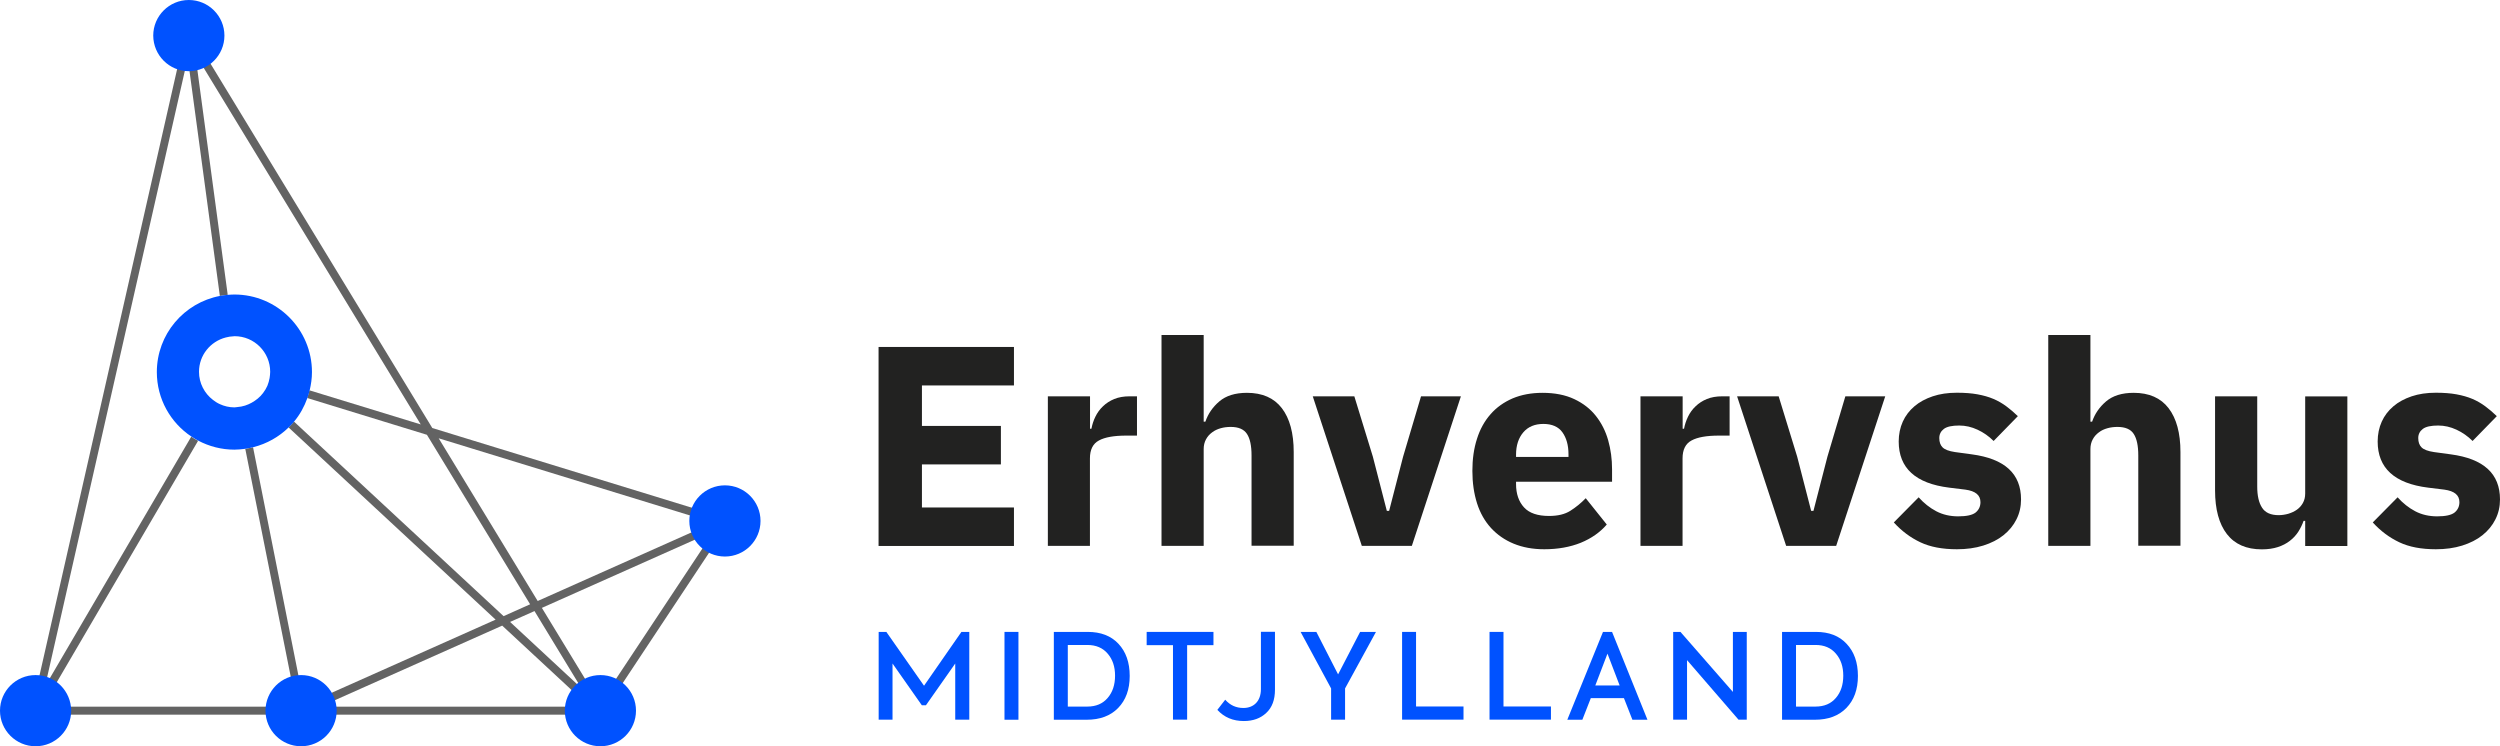 <?xml version="1.0" encoding="UTF-8" standalone="no"?>
<!-- Generator: Adobe Illustrator 23.0.4, SVG Export Plug-In . SVG Version: 6.00 Build 0)  -->
<svg xmlns:dc="http://purl.org/dc/elements/1.1/" xmlns:cc="http://creativecommons.org/ns#" xmlns:rdf="http://www.w3.org/1999/02/22-rdf-syntax-ns#" xmlns:svg="http://www.w3.org/2000/svg" xmlns="http://www.w3.org/2000/svg" xmlns:sodipodi="http://sodipodi.sourceforge.net/DTD/sodipodi-0.dtd" xmlns:inkscape="http://www.inkscape.org/namespaces/inkscape" version="1.1" id="Logo_outlined" x="0px" y="0px" viewBox="0 0 250.75 74.85" xml:space="preserve" inkscape:version="0.91 r13725" sodipodi:docname="EH_Midtjylland_RGB_pos2.svg" width="250.75" height="74.85"><defs id="defs95"/><sodipodi:namedview pagecolor="#ffffff" bordercolor="#666666" borderopacity="1" objecttolerance="10" gridtolerance="10" guidetolerance="10" inkscape:pageopacity="0" inkscape:pageshadow="2" inkscape:window-width="686" inkscape:window-height="480" id="namedview93" showgrid="false" fit-margin-top="0" fit-margin-left="0" fit-margin-right="0" fit-margin-bottom="0" inkscape:zoom="0.33733623" inkscape:cx="150.12501" inkscape:cy="37.209985" inkscape:window-x="867" inkscape:window-y="171" inkscape:window-maximized="0" inkscape:current-layer="Logo_outlined"/><style type="text/css" id="style3">
	.st0{fill:#222221;}
	.st1{fill:#0052FF;}
	.st2{fill:none;}
	.st3{fill:#636363;}
</style><g id="g5" transform="translate(-270.82,-260)"><g id="g7"><path class="st0" d="m 358.94,314.75 0,-19.95 13.58,0 0,3.86 -9.23,0 0,4.06 7.92,0 0,3.86 -7.92,0 0,4.32 9.23,0 0,3.86 -13.58,0 z" id="path9" inkscape:connector-curvature="0" style="fill:#222221"/><path class="st0" d="m 375.92,314.75 0,-15 4.23,0 0,3.25 0.14,0 c 0.08,-0.42 0.21,-0.82 0.4,-1.21 0.19,-0.39 0.44,-0.74 0.76,-1.04 0.31,-0.3 0.69,-0.55 1.13,-0.73 0.44,-0.18 0.95,-0.27 1.54,-0.27 l 0.74,0 0,3.94 -1.06,0 c -1.24,0 -2.16,0.16 -2.76,0.49 -0.6,0.32 -0.9,0.92 -0.9,1.8 l 0,8.77 -4.22,0 z" id="path11" inkscape:connector-curvature="0" style="fill:#222221"/><path class="st0" d="m 387.32,293.6 4.23,0 0,8.69 0.17,0 c 0.27,-0.78 0.73,-1.46 1.4,-2.03 0.67,-0.57 1.59,-0.86 2.77,-0.86 1.54,0 2.71,0.51 3.5,1.54 0.79,1.03 1.19,2.5 1.19,4.4 l 0,9.4 -4.23,0 0,-9.06 c 0,-0.97 -0.15,-1.69 -0.46,-2.16 -0.31,-0.47 -0.85,-0.7 -1.63,-0.7 -0.34,0 -0.68,0.04 -1,0.13 -0.32,0.09 -0.61,0.22 -0.87,0.42 -0.26,0.19 -0.46,0.42 -0.61,0.7 -0.15,0.28 -0.23,0.6 -0.23,0.96 l 0,9.72 -4.23,0 0,-21.15 z" id="path13" inkscape:connector-curvature="0" style="fill:#222221"/><path class="st0" d="m 407.41,314.75 -4.92,-15 4.17,0 1.86,6.06 1.4,5.43 0.23,0 1.4,-5.43 1.8,-6.06 4,0 -4.92,15 -5.02,0 z" id="path15" inkscape:connector-curvature="0" style="fill:#222221"/><path class="st0" d="m 425.7,315.09 c -1.14,0 -2.16,-0.19 -3.06,-0.56 -0.9,-0.37 -1.65,-0.9 -2.27,-1.57 -0.62,-0.68 -1.09,-1.5 -1.4,-2.47 -0.31,-0.97 -0.47,-2.06 -0.47,-3.26 0,-1.18 0.15,-2.25 0.46,-3.21 0.3,-0.96 0.76,-1.79 1.36,-2.47 0.6,-0.69 1.34,-1.21 2.21,-1.59 0.88,-0.37 1.88,-0.56 3,-0.56 1.24,0 2.3,0.21 3.19,0.63 0.89,0.42 1.61,0.98 2.17,1.69 0.56,0.71 0.97,1.52 1.23,2.44 0.26,0.92 0.39,1.89 0.39,2.9 l 0,1.26 -9.63,0 0,0.23 c 0,0.98 0.27,1.76 0.8,2.34 0.53,0.58 1.37,0.86 2.51,0.86 0.88,0 1.59,-0.17 2.14,-0.52 0.55,-0.35 1.07,-0.77 1.54,-1.26 l 2.11,2.64 c -0.67,0.78 -1.54,1.39 -2.61,1.83 -1.07,0.43 -2.29,0.65 -3.67,0.65 z m -0.08,-12.57 c -0.86,0 -1.53,0.28 -2.01,0.84 -0.48,0.56 -0.73,1.31 -0.73,2.24 l 0,0.23 5.26,0 0,-0.26 c 0,-0.92 -0.21,-1.65 -0.61,-2.21 -0.4,-0.56 -1.05,-0.84 -1.91,-0.84 z" id="path17" inkscape:connector-curvature="0" style="fill:#222221"/><path class="st0" d="m 435.36,314.75 0,-15 4.23,0 0,3.25 0.14,0 c 0.08,-0.42 0.21,-0.82 0.4,-1.21 0.19,-0.39 0.44,-0.74 0.76,-1.04 0.31,-0.3 0.69,-0.55 1.13,-0.73 0.44,-0.18 0.95,-0.27 1.54,-0.27 l 0.74,0 0,3.94 -1.06,0 c -1.24,0 -2.16,0.16 -2.76,0.49 -0.6,0.32 -0.9,0.92 -0.9,1.8 l 0,8.77 -4.22,0 z" id="path19" inkscape:connector-curvature="0" style="fill:#222221"/><path class="st0" d="m 449.97,314.75 -4.92,-15 4.17,0 1.86,6.06 1.4,5.43 0.23,0 1.4,-5.43 1.8,-6.06 4,0 -4.92,15 -5.02,0 z" id="path21" inkscape:connector-curvature="0" style="fill:#222221"/><path class="st0" d="m 467.09,315.09 c -1.45,0 -2.67,-0.23 -3.66,-0.7 -0.99,-0.47 -1.88,-1.13 -2.66,-1.99 l 2.49,-2.52 c 0.53,0.59 1.12,1.06 1.77,1.4 0.65,0.34 1.38,0.51 2.2,0.51 0.84,0 1.42,-0.13 1.74,-0.38 0.32,-0.26 0.49,-0.61 0.49,-1.04 0,-0.71 -0.5,-1.12 -1.51,-1.26 l -1.63,-0.2 c -3.37,-0.42 -5.06,-1.96 -5.06,-4.63 0,-0.72 0.14,-1.39 0.41,-1.99 0.27,-0.6 0.67,-1.12 1.17,-1.54 0.5,-0.43 1.12,-0.76 1.83,-1 0.71,-0.24 1.52,-0.36 2.42,-0.36 0.78,0 1.47,0.05 2.07,0.16 0.6,0.11 1.13,0.26 1.6,0.46 0.47,0.2 0.9,0.45 1.29,0.74 0.39,0.29 0.78,0.62 1.16,0.99 l -2.43,2.49 c -0.48,-0.48 -1.01,-0.85 -1.61,-1.13 -0.6,-0.28 -1.21,-0.42 -1.84,-0.42 -0.72,0 -1.24,0.11 -1.54,0.34 -0.3,0.23 -0.46,0.53 -0.46,0.92 0,0.4 0.11,0.71 0.33,0.93 0.22,0.22 0.63,0.38 1.24,0.47 l 1.69,0.23 c 3.3,0.44 4.94,1.94 4.94,4.52 0,0.72 -0.15,1.39 -0.46,2 -0.3,0.61 -0.74,1.14 -1.3,1.59 -0.56,0.45 -1.24,0.79 -2.03,1.04 -0.8,0.25 -1.68,0.37 -2.65,0.37 z" id="path23" inkscape:connector-curvature="0" style="fill:#222221"/><path class="st0" d="m 476.26,293.6 4.23,0 0,8.69 0.17,0 c 0.27,-0.78 0.73,-1.46 1.4,-2.03 0.67,-0.57 1.59,-0.86 2.77,-0.86 1.54,0 2.71,0.51 3.5,1.54 0.79,1.03 1.19,2.5 1.19,4.4 l 0,9.4 -4.23,0 0,-9.06 c 0,-0.97 -0.15,-1.69 -0.46,-2.16 -0.3,-0.47 -0.85,-0.7 -1.63,-0.7 -0.34,0 -0.68,0.04 -1,0.13 -0.32,0.09 -0.62,0.22 -0.87,0.42 -0.26,0.19 -0.46,0.42 -0.61,0.7 -0.15,0.28 -0.23,0.6 -0.23,0.96 l 0,9.72 -4.23,0 0,-21.15 z" id="path25" inkscape:connector-curvature="0" style="fill:#222221"/><path class="st0" d="m 502.01,312.24 -0.14,0 c -0.13,0.38 -0.31,0.74 -0.53,1.09 -0.22,0.34 -0.5,0.65 -0.84,0.91 -0.34,0.27 -0.75,0.48 -1.21,0.63 -0.46,0.15 -1,0.23 -1.61,0.23 -1.54,0 -2.71,-0.51 -3.5,-1.53 -0.79,-1.02 -1.19,-2.48 -1.19,-4.39 l 0,-9.43 4.23,0 0,9.06 c 0,0.91 0.16,1.62 0.49,2.12 0.32,0.5 0.88,0.74 1.66,0.74 0.32,0 0.65,-0.05 0.97,-0.14 0.32,-0.1 0.61,-0.23 0.86,-0.41 0.25,-0.18 0.45,-0.4 0.6,-0.67 0.15,-0.27 0.23,-0.58 0.23,-0.94 l 0,-9.75 4.23,0 0,15 -4.23,0 0,-2.52 z" id="path27" inkscape:connector-curvature="0" style="fill:#222221"/><path class="st0" d="m 515.13,315.09 c -1.45,0 -2.67,-0.23 -3.66,-0.7 -0.99,-0.47 -1.88,-1.13 -2.66,-1.99 l 2.49,-2.52 c 0.53,0.59 1.12,1.06 1.77,1.4 0.65,0.34 1.38,0.51 2.2,0.51 0.84,0 1.42,-0.13 1.74,-0.38 0.32,-0.26 0.49,-0.61 0.49,-1.04 0,-0.71 -0.5,-1.12 -1.51,-1.26 l -1.63,-0.2 c -3.37,-0.42 -5.06,-1.96 -5.06,-4.63 0,-0.72 0.14,-1.39 0.41,-1.99 0.27,-0.6 0.67,-1.12 1.17,-1.54 0.5,-0.43 1.12,-0.76 1.83,-1 0.71,-0.24 1.52,-0.36 2.42,-0.36 0.78,0 1.47,0.05 2.07,0.16 0.6,0.11 1.13,0.26 1.6,0.46 0.47,0.2 0.9,0.45 1.29,0.74 0.39,0.29 0.78,0.62 1.16,0.99 l -2.43,2.49 c -0.48,-0.48 -1.01,-0.85 -1.61,-1.13 -0.6,-0.28 -1.21,-0.42 -1.84,-0.42 -0.72,0 -1.24,0.11 -1.54,0.34 -0.3,0.23 -0.46,0.53 -0.46,0.92 0,0.4 0.11,0.71 0.33,0.93 0.22,0.22 0.63,0.38 1.24,0.47 l 1.69,0.23 c 3.3,0.44 4.94,1.94 4.94,4.52 0,0.72 -0.15,1.39 -0.46,2 -0.3,0.61 -0.74,1.14 -1.3,1.59 -0.56,0.45 -1.24,0.79 -2.03,1.04 -0.8,0.25 -1.68,0.37 -2.65,0.37 z" id="path29" inkscape:connector-curvature="0" style="fill:#222221"/></g></g><g id="g31" transform="translate(-270.82,-260)"><g id="g33"><polygon class="st1" points="358.95,332.18 360.34,332.18 360.34,326.55 363.28,330.74 363.69,330.74 366.63,326.55 366.63,332.18 368.04,332.18 368.04,323.38 367.25,323.38 363.5,328.78 359.72,323.38 358.95,323.38 " id="polygon35" style="fill:#0052ff"/><rect x="371.57" y="323.38" class="st1" width="1.4" height="8.81" id="rect37" style="fill:#0052ff"/><path class="st1" d="m 379.92,323.38 -3.4,0 0,8.81 3.29,0 c 1.34,0 2.39,-0.39 3.16,-1.18 0.77,-0.79 1.16,-1.86 1.16,-3.21 0,-1.36 -0.38,-2.43 -1.13,-3.23 -0.75,-0.8 -1.78,-1.19 -3.08,-1.19 z m 2,6.62 c -0.49,0.58 -1.17,0.87 -2.05,0.87 l -1.95,0 0,-6.18 1.96,0 c 0.87,0 1.55,0.29 2.04,0.87 0.5,0.58 0.74,1.31 0.74,2.21 0,0.9 -0.24,1.65 -0.74,2.23 z" id="path39" inkscape:connector-curvature="0" style="fill:#0052ff"/><polygon class="st1" points="389.89,332.18 389.89,324.71 392.53,324.71 392.53,323.38 385.83,323.38 385.83,324.71 388.47,324.71 388.47,332.18 " id="polygon41" style="fill:#0052ff"/><path class="st1" d="m 397.29,329.12 c 0,1.19 -0.7,1.89 -1.76,1.89 -0.72,0 -1.33,-0.27 -1.82,-0.83 l -0.79,1.02 c 0.69,0.75 1.57,1.12 2.66,1.12 0.92,0 1.67,-0.27 2.24,-0.81 0.59,-0.54 0.88,-1.32 0.88,-2.34 l 0,-5.8 -1.41,0 0,5.75 z" id="path43" inkscape:connector-curvature="0" style="fill:#0052ff"/><polygon class="st1" points="404.33,329.05 404.33,332.18 405.73,332.18 405.73,329.05 408.83,323.38 407.24,323.38 405.03,327.64 402.85,323.38 401.27,323.38 " id="polygon45" style="fill:#0052ff"/><polygon class="st1" points="417.61,332.18 417.61,330.86 412.85,330.86 412.85,323.38 411.45,323.38 411.45,332.18 " id="polygon47" style="fill:#0052ff"/><polygon class="st1" points="426.38,332.18 426.38,330.86 421.62,330.86 421.62,323.38 420.22,323.38 420.22,332.18 " id="polygon49" style="fill:#0052ff"/><path class="st1" d="m 431.6,323.38 -3.58,8.81 1.51,0 0.85,-2.17 3.32,0 0.85,2.17 1.51,0 -3.55,-8.81 -0.91,0 z m -0.77,5.37 1.22,-3.19 1.22,3.19 -2.44,0 z" id="path51" inkscape:connector-curvature="0" style="fill:#0052ff"/><polygon class="st1" points="438.64,332.18 440.03,332.18 440.03,326.21 445.19,332.18 446.02,332.18 446.02,323.38 444.63,323.38 444.63,329.4 439.37,323.38 438.64,323.38 " id="polygon53" style="fill:#0052ff"/><path class="st1" d="m 456.03,324.57 c -0.74,-0.8 -1.77,-1.19 -3.07,-1.19 l -3.4,0 0,8.81 3.29,0 c 1.34,0 2.39,-0.39 3.16,-1.18 0.77,-0.79 1.16,-1.86 1.16,-3.21 0,-1.36 -0.38,-2.43 -1.14,-3.23 z m -1.07,5.43 c -0.49,0.58 -1.17,0.87 -2.05,0.87 l -1.95,0 0,-6.18 1.96,0 c 0.87,0 1.55,0.29 2.04,0.87 0.5,0.58 0.74,1.31 0.74,2.21 0,0.9 -0.24,1.65 -0.74,2.23 z" id="path55" inkscape:connector-curvature="0" style="fill:#0052ff"/></g></g><g id="g57" transform="translate(-270.82,-260)"><g id="g59"><path class="st2" d="m 301.36,330.71 19.19,-8.56 -20.77,-19.28 c -0.97,0.95 -2.19,1.65 -3.55,1.99 l 5.13,25.85 z" id="path61" inkscape:connector-curvature="0" style="fill:none"/><path class="st2" d="m 290.01,303.8 c -2.09,-1.4 -3.47,-3.78 -3.47,-6.47 0,-3.8 2.74,-6.97 6.34,-7.64 l -3.22,-23.86 -14.31,63.02 14.66,-25.05 z" id="path63" inkscape:connector-curvature="0" style="fill:none"/><path class="st2" d="m 321.34,321.79 2.66,-1.19 -10.35,-17 -12.01,-3.69 c -0.31,0.87 -0.76,1.67 -1.33,2.36 l 21.03,19.52 z" id="path65" inkscape:connector-curvature="0" style="fill:none"/><path class="st2" d="m 302.1,297.32 c 0,0.63 -0.08,1.24 -0.23,1.83 l 11.16,3.42 -22.62,-37.16 3.26,24.16 c 0.21,-0.02 0.43,-0.03 0.65,-0.03 4.29,0 7.78,3.49 7.78,7.78 z" id="path67" inkscape:connector-curvature="0" style="fill:none"/><path class="st2" d="m 290.7,304.21 -15.61,26.67 25.5,0 -5.14,-25.86 c -0.37,0.05 -0.74,0.09 -1.12,0.09 -1.32,0 -2.55,-0.33 -3.63,-0.9 z" id="path69" inkscape:connector-curvature="0" style="fill:none"/><polygon class="st2" points="330.99,330.53 342.42,313.27 325.17,320.97 " id="polygon71" style="fill:none"/><polygon class="st2" points="342.37,312.42 314.81,303.96 324.75,320.28 " id="polygon73" style="fill:none"/><polygon class="st2" points="302.95,330.88 329.95,330.88 321.19,322.74 " id="polygon75" style="fill:none"/><polygon class="st2" points="324.43,321.3 321.98,322.39 329.13,329.02 " id="polygon77" style="fill:none"/><path class="st3" d="m 343.81,312.09 c -0.05,-0.06 -0.12,-0.1 -0.19,-0.12 l -29.44,-9.04 -24.08,-39.56 c -0.1,-0.16 -0.3,-0.23 -0.48,-0.17 -0.13,0.05 -0.2,0.16 -0.23,0.29 l -0.02,-0.01 -15.37,67.71 0.01,0 c -0.02,0.1 -0.02,0.2 0.03,0.29 0.07,0.12 0.2,0.2 0.35,0.2 l 56.58,0 c 0,0 0,0 0,0 0.01,0 0.02,0 0.04,0 l 0,0 c 0,0 0,0 0,0 l 0,0 c 0,0 0,0 0,0 0.01,0 0,0 0,0 0.05,0 0.1,-0.02 0.15,-0.05 l 0,0 c 0,0 0,0 0,0 0,0 0,0 0,0 0,0 0,0 0,0 0.03,-0.02 0.06,-0.04 0.09,-0.07 0,0 0,0 0,0 l 0,0 0,0 c 0.02,-0.02 0.03,-0.04 0.05,-0.06 l 12.54,-18.93 c 0.1,-0.15 0.09,-0.35 -0.03,-0.48 z m -1.44,0.33 -17.62,7.86 -9.93,-16.32 27.55,8.46 z m -13.24,16.6 -7.15,-6.64 2.45,-1.09 4.7,7.73 z m -28.55,1.86 -25.5,0 15.61,-26.67 c -0.24,-0.12 -0.47,-0.26 -0.69,-0.41 l -14.66,25.04 14.31,-63.02 3.22,23.86 c 0.26,-0.05 0.52,-0.08 0.79,-0.11 l -3.26,-24.16 22.62,37.16 -11.16,-3.42 c -0.06,0.26 -0.14,0.52 -0.23,0.77 l 12.01,3.69 10.35,17 -2.66,1.19 -21.03,-19.52 c -0.17,0.21 -0.35,0.4 -0.54,0.59 l 20.77,19.28 -19.19,8.56 -5.14,-25.85 c -0.26,0.07 -0.52,0.12 -0.78,0.16 l 5.16,25.86 z m 2.37,0 18.24,-8.13 8.76,8.13 -27,0 z m 28.04,-0.35 -5.82,-9.56 17.25,-7.69 -11.43,17.25 z" id="path79" inkscape:connector-curvature="0" style="fill:#636363"/></g><path class="st1" d="m 300.32,302.28 c 0.58,-0.69 1.02,-1.49 1.33,-2.36 0.09,-0.25 0.17,-0.51 0.23,-0.77 0.14,-0.59 0.23,-1.2 0.23,-1.83 0,-4.29 -3.49,-7.78 -7.78,-7.78 -0.22,0 -0.43,0.02 -0.65,0.03 -0.27,0.02 -0.53,0.06 -0.79,0.11 -3.61,0.68 -6.34,3.84 -6.34,7.64 0,2.7 1.38,5.08 3.47,6.47 0.22,0.15 0.45,0.28 0.69,0.41 1.08,0.57 2.32,0.9 3.62,0.9 0.38,0 0.75,-0.04 1.12,-0.09 0.27,-0.04 0.53,-0.09 0.78,-0.16 1.36,-0.34 2.58,-1.04 3.55,-1.99 0.19,-0.18 0.37,-0.37 0.54,-0.58 z m -4.92,-1.6 c -0.25,0.08 -0.51,0.13 -0.79,0.15 -0.09,0.01 -0.18,0.03 -0.27,0.03 -0.53,0 -1.03,-0.12 -1.48,-0.33 -0.25,-0.11 -0.47,-0.26 -0.68,-0.42 -0.85,-0.65 -1.4,-1.67 -1.4,-2.82 0,-1.66 1.14,-3.04 2.68,-3.44 0.25,-0.07 0.52,-0.11 0.79,-0.12 0.03,0 0.07,-0.01 0.1,-0.01 1.97,0 3.57,1.6 3.57,3.57 0,0.21 -0.03,0.42 -0.06,0.63 -0.05,0.27 -0.12,0.53 -0.22,0.77 -0.11,0.25 -0.25,0.49 -0.42,0.71 -0.16,0.22 -0.34,0.41 -0.55,0.58 -0.38,0.31 -0.8,0.55 -1.27,0.7 z" id="path81" inkscape:connector-curvature="0" style="fill:#0052ff"/><path class="st1" d="m 343.53,308.68 c -1.97,0 -3.57,1.6 -3.57,3.57 0,1.97 1.6,3.57 3.57,3.57 1.97,0 3.57,-1.6 3.57,-3.57 0,-1.97 -1.6,-3.57 -3.57,-3.57 z" id="path83" inkscape:connector-curvature="0" style="fill:#0052ff"/><path class="st1" d="m 331.04,327.71 c -1.97,0 -3.57,1.6 -3.57,3.57 0,1.97 1.6,3.57 3.57,3.57 1.97,0 3.57,-1.6 3.57,-3.57 0,-1.97 -1.6,-3.57 -3.57,-3.57 z" id="path85" inkscape:connector-curvature="0" style="fill:#0052ff"/><path class="st1" d="m 301.02,327.71 c -1.97,0 -3.57,1.6 -3.57,3.57 0,1.97 1.6,3.57 3.57,3.57 1.97,0 3.57,-1.6 3.57,-3.57 -0.01,-1.97 -1.6,-3.57 -3.57,-3.57 z" id="path87" inkscape:connector-curvature="0" style="fill:#0052ff"/><path class="st1" d="m 274.39,327.71 c -1.97,0 -3.57,1.6 -3.57,3.57 0,1.97 1.6,3.57 3.57,3.57 1.97,0 3.57,-1.6 3.57,-3.57 -0.01,-1.97 -1.6,-3.57 -3.57,-3.57 z" id="path89" inkscape:connector-curvature="0" style="fill:#0052ff"/><path class="st1" d="m 289.76,267.14 c 1.97,0 3.57,-1.6 3.57,-3.57 0,-1.97 -1.6,-3.57 -3.57,-3.57 -1.97,0 -3.57,1.6 -3.57,3.57 0.01,1.97 1.6,3.57 3.57,3.57 z" id="path91" inkscape:connector-curvature="0" style="fill:#0052ff"/></g></svg>